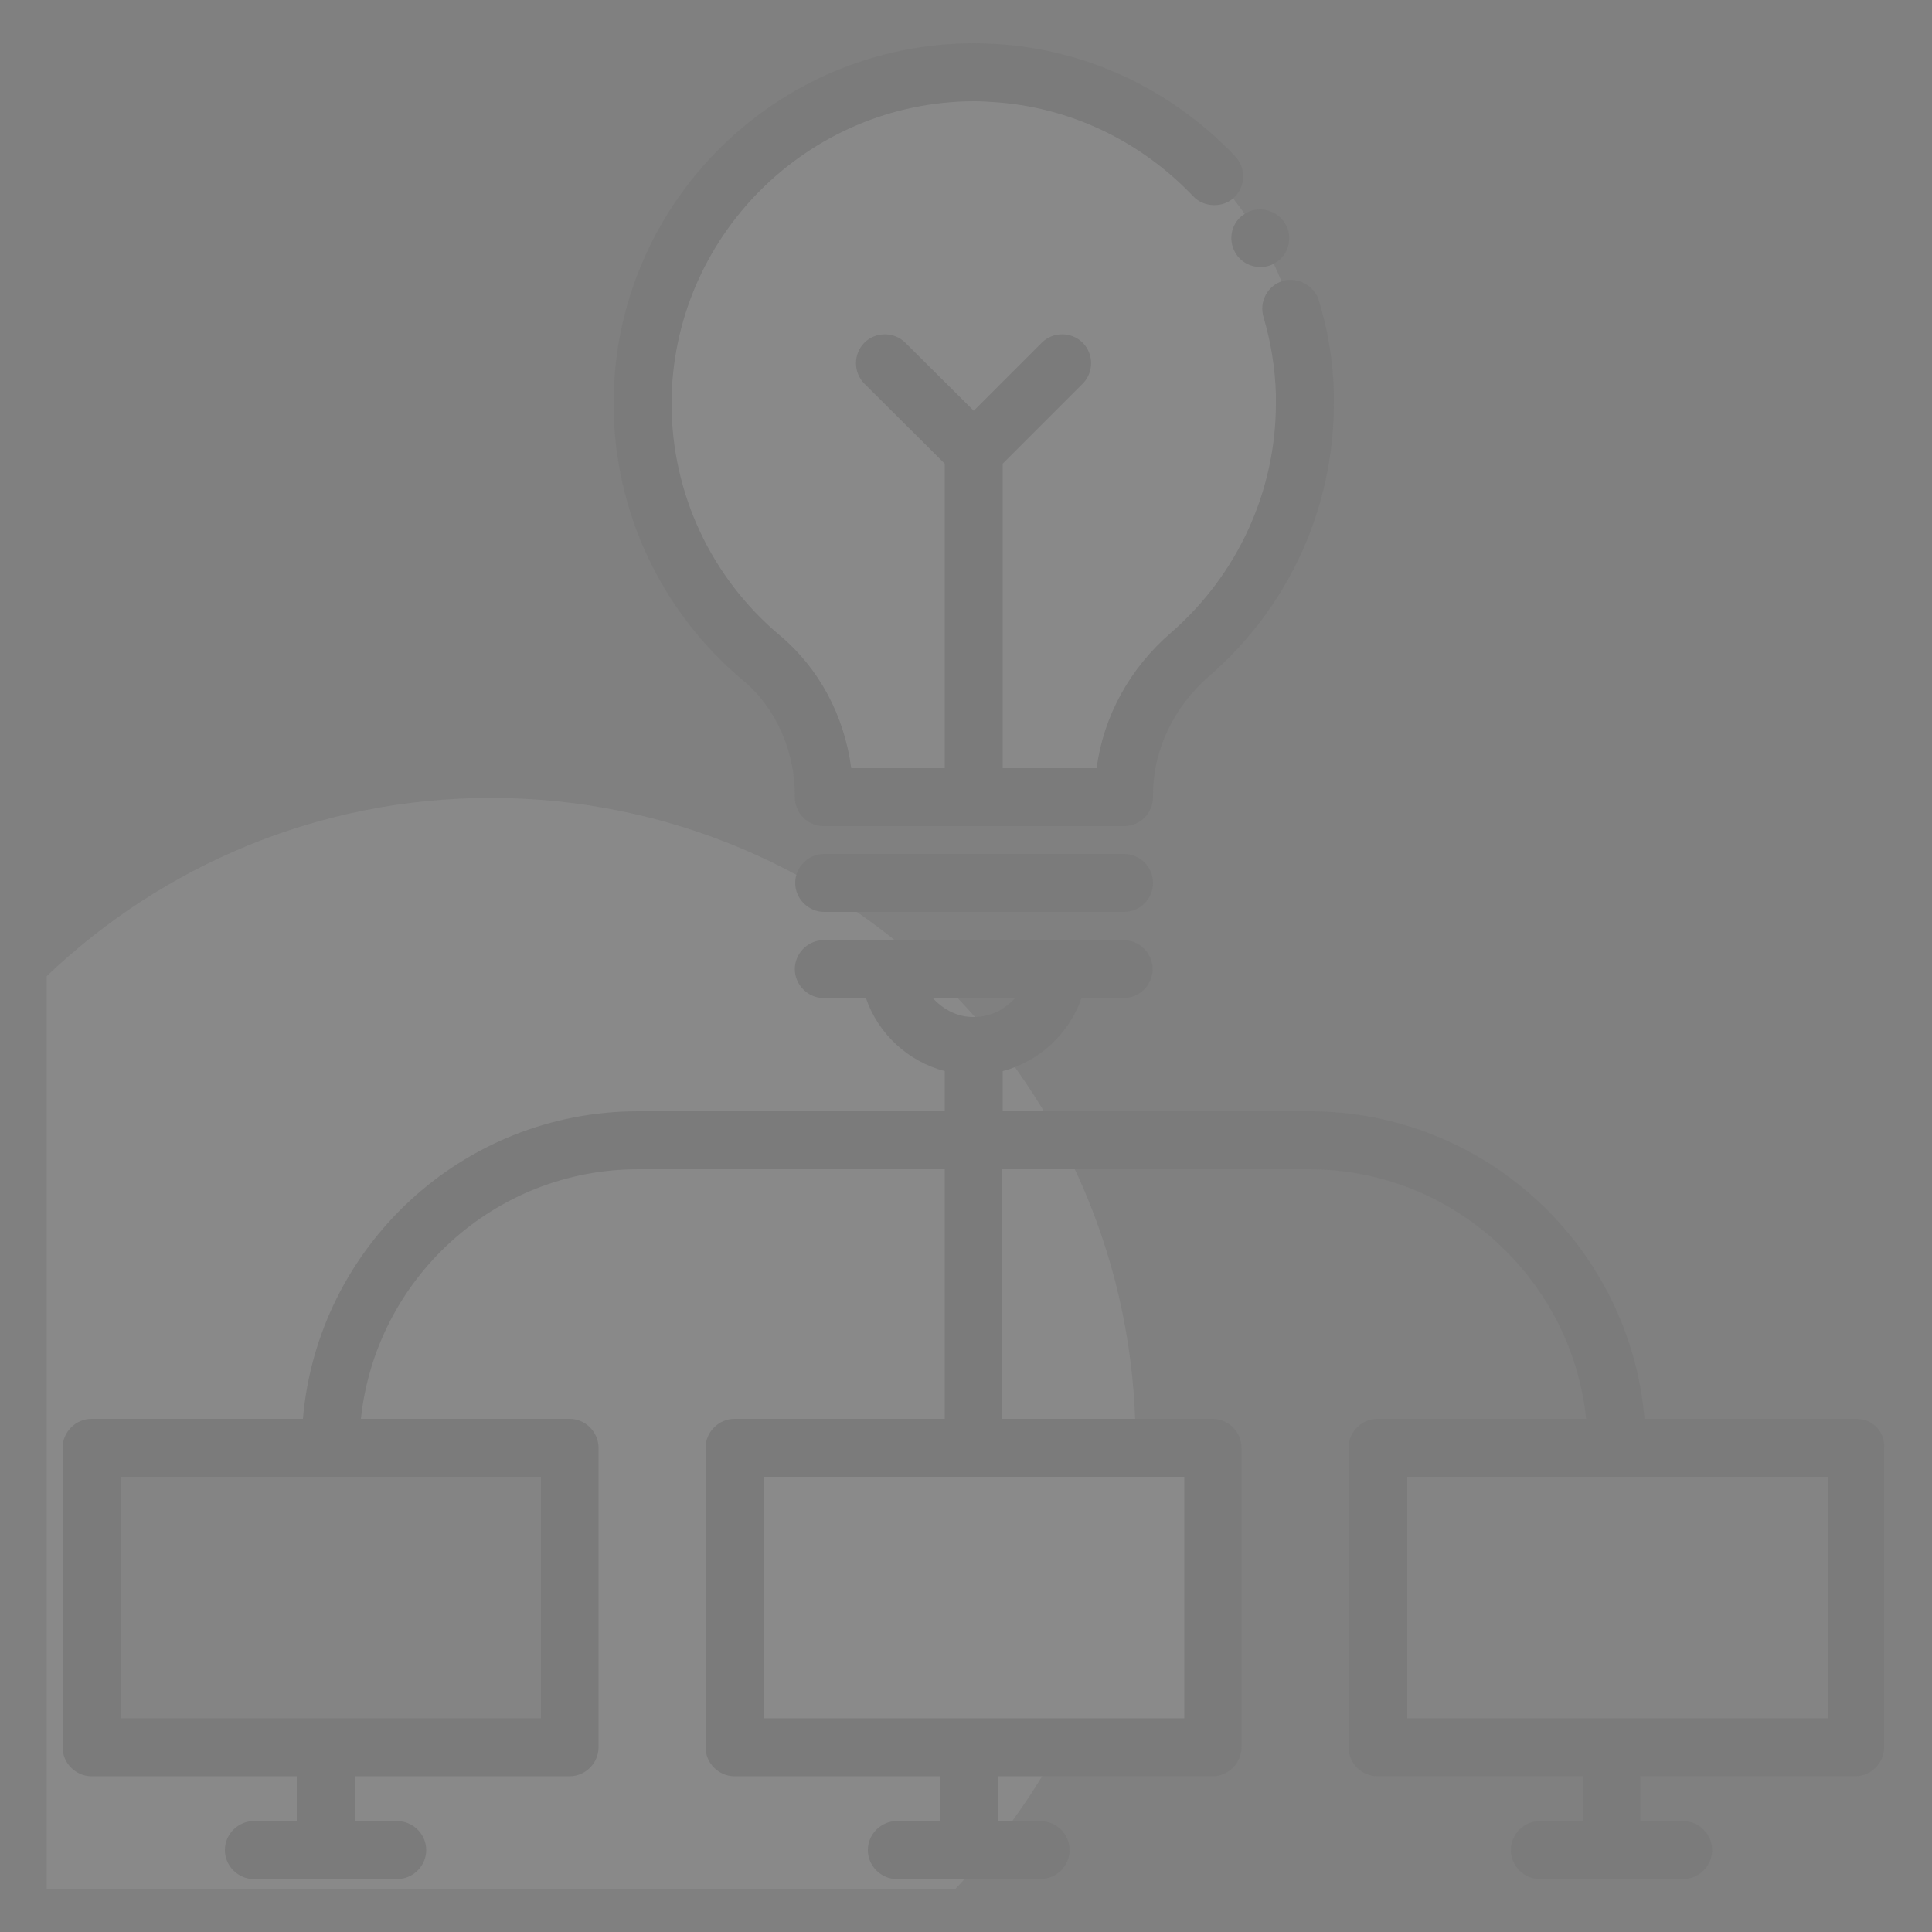 <svg width="93" height="93" viewBox="0 0 93 93" fill="none" xmlns="http://www.w3.org/2000/svg">
<rect x="0" y="0" width="93" height="93" fill="#808080" stroke="none"/>
<g opacity="0.1">
<path d="M23.622 38.409C15.326 38.409 7.812 41.683 2.251 46.984V90.917H45.998C51.355 85.337 54.665 77.785 54.665 69.434C54.647 52.285 40.753 38.409 23.622 38.409Z" fill="#DDDDDD"/>
<path d="M57.307 31.509C55.316 33.22 54.107 35.638 54.107 38.261V38.372H39.655V38.279C39.655 35.731 38.595 33.276 36.642 31.657C33.145 28.737 30.913 24.329 30.913 19.419C30.913 10.286 38.614 2.939 47.876 3.516C56.023 4.018 62.57 10.788 62.812 18.935C62.961 23.957 60.803 28.477 57.307 31.509Z" fill="#E4E4E4"/>
<path d="M58.404 69.694H35.377V84.109H58.404V69.694Z" fill="#ECECEC"/>
<path d="M27.435 69.694H4.408V84.109H27.435V69.694Z" fill="#AFAFAF"/>
<path d="M89.373 69.694H66.346V84.109H89.373V69.694Z" fill="#AFAFAF"/>
<path d="M35.749 32.736C37.33 34.038 38.26 36.121 38.26 38.279V38.372C38.26 38.744 38.409 39.097 38.669 39.358C38.93 39.618 39.283 39.767 39.655 39.767H54.107C54.479 39.767 54.833 39.618 55.093 39.358C55.353 39.097 55.502 38.744 55.502 38.372V38.261C55.502 36.121 56.488 34.038 58.199 32.55C62.031 29.239 64.207 24.459 64.207 19.419C64.207 19.251 64.207 19.065 64.207 18.898C64.17 17.391 63.928 15.903 63.482 14.453C63.258 13.746 62.477 13.318 61.752 13.523C61.008 13.746 60.599 14.527 60.822 15.271C61.175 16.461 61.38 17.726 61.417 18.972C61.417 19.121 61.417 19.27 61.417 19.419C61.417 23.641 59.576 27.659 56.377 30.448C54.386 32.16 53.121 34.466 52.787 36.977H48.267V22.32L52.117 18.47C52.657 17.931 52.657 17.038 52.117 16.498C51.578 15.959 50.685 15.959 50.145 16.498L46.872 19.772L43.58 16.498C43.04 15.959 42.148 15.959 41.608 16.498C41.069 17.038 41.069 17.931 41.608 18.47L45.477 22.32V36.977H40.976C40.641 34.447 39.432 32.178 37.553 30.597C34.224 27.807 32.327 23.734 32.327 19.419C32.345 11.421 38.874 4.892 46.891 4.873C47.207 4.873 47.504 4.892 47.783 4.911C51.447 5.134 54.87 6.752 57.437 9.449C57.939 9.989 58.869 10.026 59.408 9.505C59.966 8.984 59.985 8.091 59.464 7.533C56.414 4.316 52.322 2.381 47.969 2.121C47.597 2.102 47.244 2.083 46.891 2.083C37.312 2.083 29.537 9.858 29.537 19.419C29.537 24.571 31.806 29.425 35.749 32.736Z" fill="#505050"/>
<path d="M59.464 12.165C59.706 12.593 60.171 12.853 60.673 12.853C60.915 12.853 61.157 12.797 61.361 12.667C61.696 12.481 61.919 12.184 62.012 11.83C62.105 11.458 62.068 11.086 61.864 10.77C61.492 10.119 60.599 9.877 59.966 10.268C59.297 10.64 59.074 11.495 59.464 12.165Z" fill="#505050"/>
<path d="M54.107 41.106H39.674C38.911 41.106 38.279 41.739 38.279 42.501C38.279 43.264 38.911 43.896 39.674 43.896H54.107C54.87 43.896 55.502 43.264 55.502 42.501C55.502 41.739 54.87 41.106 54.107 41.106Z" fill="#505050"/>
<path d="M89.354 68.299H79.162C78.455 60.022 71.498 53.494 63.035 53.494H48.267V51.559C50.034 51.094 51.466 49.755 52.061 48.044H54.089C54.851 48.044 55.484 47.411 55.484 46.649C55.484 45.886 54.851 45.254 54.089 45.254H39.655C38.893 45.254 38.26 45.886 38.26 46.649C38.26 47.411 38.893 48.044 39.655 48.044H41.683C42.278 49.774 43.71 51.094 45.477 51.559V53.494H30.709C22.246 53.494 15.289 60.022 14.582 68.299H4.408C3.646 68.299 3.013 68.932 3.013 69.694V84.109C3.013 84.872 3.646 85.504 4.408 85.504H14.285V87.662H12.22C11.458 87.662 10.825 88.294 10.825 89.057C10.825 89.82 11.458 90.452 12.22 90.452H19.121C19.883 90.452 20.516 89.82 20.516 89.057C20.516 88.294 19.883 87.662 19.121 87.662H17.075V85.504H27.416C28.179 85.504 28.811 84.872 28.811 84.109V69.694C28.811 68.932 28.179 68.299 27.416 68.299H17.372C18.079 61.566 23.789 56.284 30.709 56.284H45.477V68.299H35.359C34.596 68.299 33.964 68.932 33.964 69.694V84.109C33.964 84.872 34.596 85.504 35.359 85.504H45.235V87.662H43.171C42.408 87.662 41.776 88.294 41.776 89.057C41.776 89.82 42.408 90.452 43.171 90.452H50.09C50.852 90.452 51.485 89.82 51.485 89.057C51.485 88.294 50.852 87.662 50.09 87.662H48.025V85.504H58.367C59.129 85.504 59.762 84.872 59.762 84.109V69.694C59.762 68.932 59.129 68.299 58.367 68.299H48.248V56.284H63.017C69.936 56.284 75.646 61.566 76.353 68.299H66.309C65.546 68.299 64.914 68.932 64.914 69.694V84.109C64.914 84.872 65.546 85.504 66.309 85.504H76.186V87.662H74.121C73.358 87.662 72.726 88.294 72.726 89.057C72.726 89.82 73.358 90.452 74.121 90.452H81.022C81.784 90.452 82.417 89.82 82.417 89.057C82.417 88.294 81.784 87.662 81.022 87.662H78.957V85.504H89.299C90.061 85.504 90.694 84.872 90.694 84.109V69.694C90.749 68.932 90.136 68.299 89.354 68.299ZM44.882 48.025H48.881C48.379 48.583 47.69 48.955 46.891 48.955C46.091 48.974 45.384 48.583 44.882 48.025ZM26.021 82.714H5.803V71.089H26.04V82.714H26.021ZM56.99 82.714H36.772V71.089H57.009V82.714H56.99ZM87.959 82.714H67.741V71.089H87.978V82.714H87.959Z" fill="#505050"/>
</g>
</svg>
